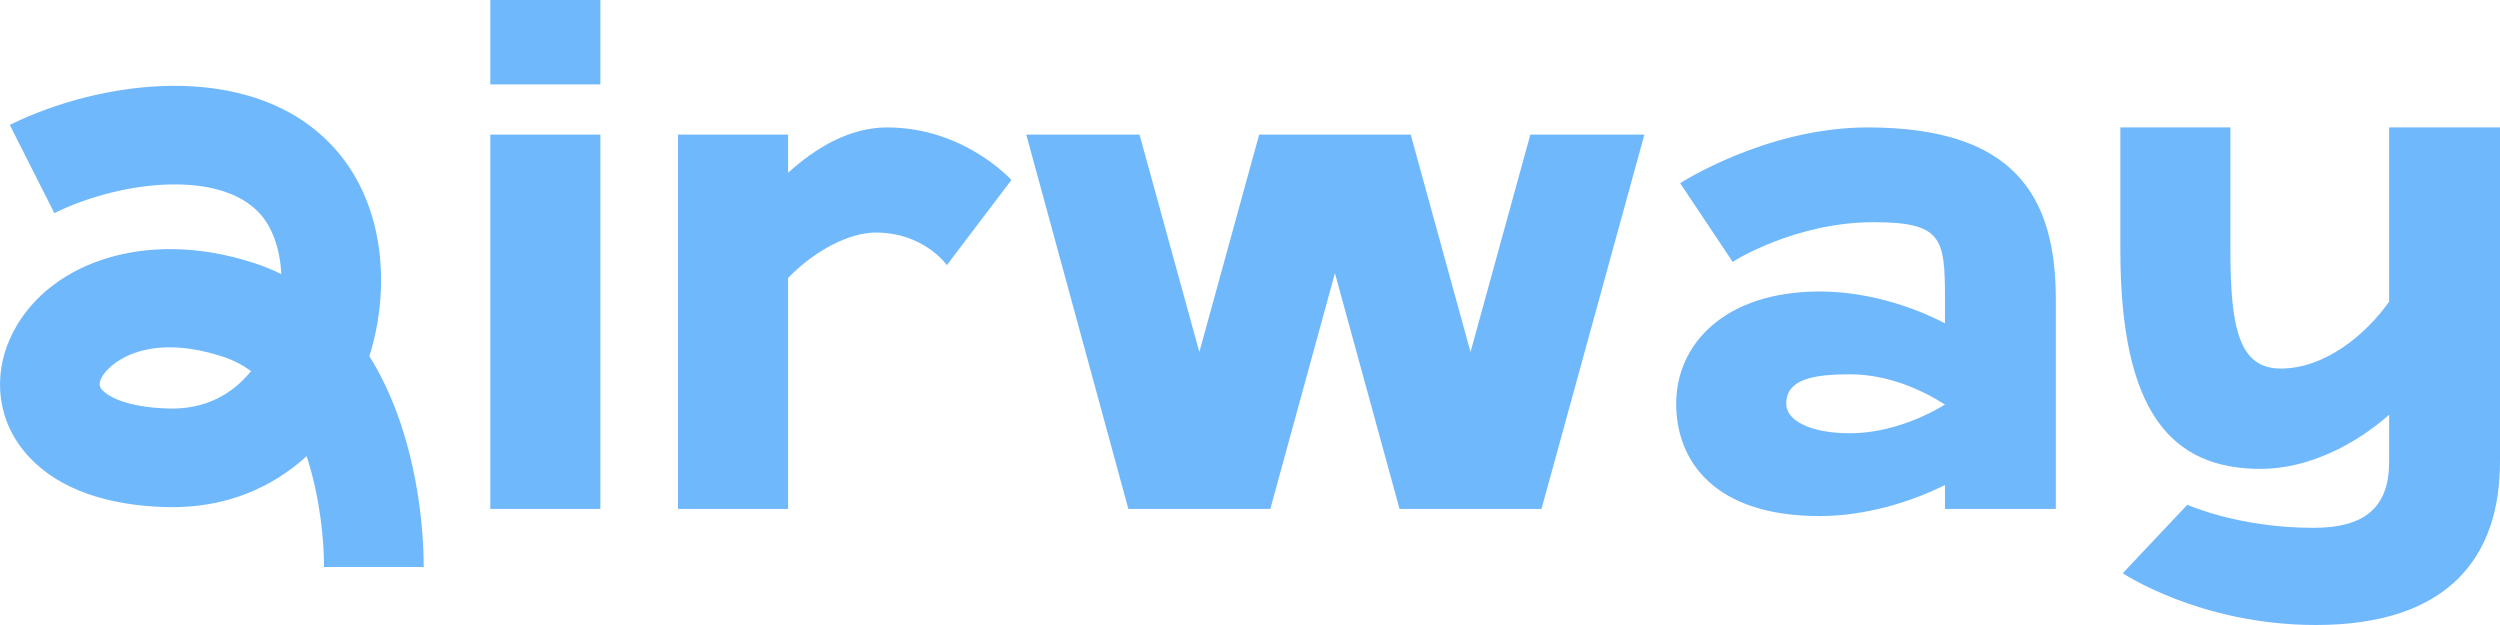 <svg xmlns="http://www.w3.org/2000/svg" fill="none" viewBox="0 0 1808 452" height="452" width="1808">
<path fill="#70B8FC" d="M434.185 61.052H354.585V0H434.185V61.052ZM434.185 368.041H354.585V97.338H434.185V368.041ZM641.463 92.154C697.414 92.154 731.446 130.168 731.446 130.168L684.724 191.796C684.148 190.644 667.42 168.181 633.388 168.181C614.353 168.181 589.55 180.853 569.939 201.011V368.041H490.338V97.338H569.939V124.984C590.127 106.553 614.93 92.154 641.463 92.154ZM1189.22 97.338H1106.74L1063.48 254.576L1020.22 97.338H910.623L867.362 254.576L824.101 97.338H742.194L816.026 368.041H918.699L965.421 197.556L1012.14 368.041H1114.81L1189.22 97.338ZM1350.65 92.154C1456.78 92.154 1486.77 141.687 1486.77 216.562V368.041H1406.6V350.762C1381.22 363.433 1348.34 373.224 1316.04 373.224C1239.32 373.224 1212.21 332.907 1212.21 292.013C1212.21 248.24 1247.97 210.803 1316.04 210.803C1348.34 210.803 1381.22 220.594 1406.6 233.841V216.562C1406.6 172.213 1404.87 160.694 1354.68 160.694C1298.73 160.694 1253.16 188.916 1253.16 189.492L1215.09 132.472C1215.09 132.472 1277.39 92.154 1350.65 92.154ZM1337.96 313.324C1359.87 313.324 1384.68 305.837 1406.6 292.589C1390.45 282.222 1365.64 270.703 1337.96 270.703C1311.42 270.703 1291.81 274.159 1291.81 292.013C1291.81 304.109 1309.12 313.324 1337.96 313.324ZM1808 92.154H1727.82V218.159C1711.1 241.773 1681.68 266.54 1649.38 266.54C1618.81 266.54 1613.04 236.014 1613.04 180.721V92.154H1533.44V180.721C1533.44 298.218 1570.35 339.111 1634.96 339.111C1668.99 339.111 1703.02 321.832 1727.82 299.946V333.927C1727.82 366.757 1710.52 381.732 1673.03 381.732C1618.81 381.732 1581.89 365.03 1581.89 365.03L1535.17 414.562C1535.17 414.562 1591.12 452 1674.76 452C1770.51 452 1808 403.043 1808 333.927V92.154ZM39.314 154.13C63.245 142.294 95.211 133.643 124.904 133.379C154.986 133.111 176.589 141.26 188.843 155.519C197.212 165.258 202.603 180.629 203.443 198.252C197.298 195.214 190.785 192.534 183.88 190.27C103.862 164.032 31.305 191.185 7.251 244.837C-5.129 272.448 -2.365 305.342 21.05 330.51C42.986 354.086 78.008 365.574 120.038 366.729C162.499 367.895 196.531 352.89 221.731 329.935C231.624 359.92 234.335 391.3 234.335 410.037H306.432C306.432 384.467 302.675 340.352 286.761 297.833C281.773 284.507 275.351 270.757 267.123 257.59C282.543 208.63 278.146 149.329 243.778 109.334C212.258 72.654 165.626 61.7 124.255 62.068C82.494 62.44 39.788 74.164 7.071 90.345L39.314 154.13ZM161.193 257.961C168.619 260.396 175.399 263.901 181.579 268.363C167.638 285.714 147.639 296.146 122.04 295.443C90.22 294.569 77.689 286.075 74.102 282.219C71.995 279.955 71.266 277.967 73.158 273.747C77.646 263.736 104.688 239.433 161.193 257.961Z" clip-rule="evenodd" fill-rule="evenodd"></path>
</svg>
